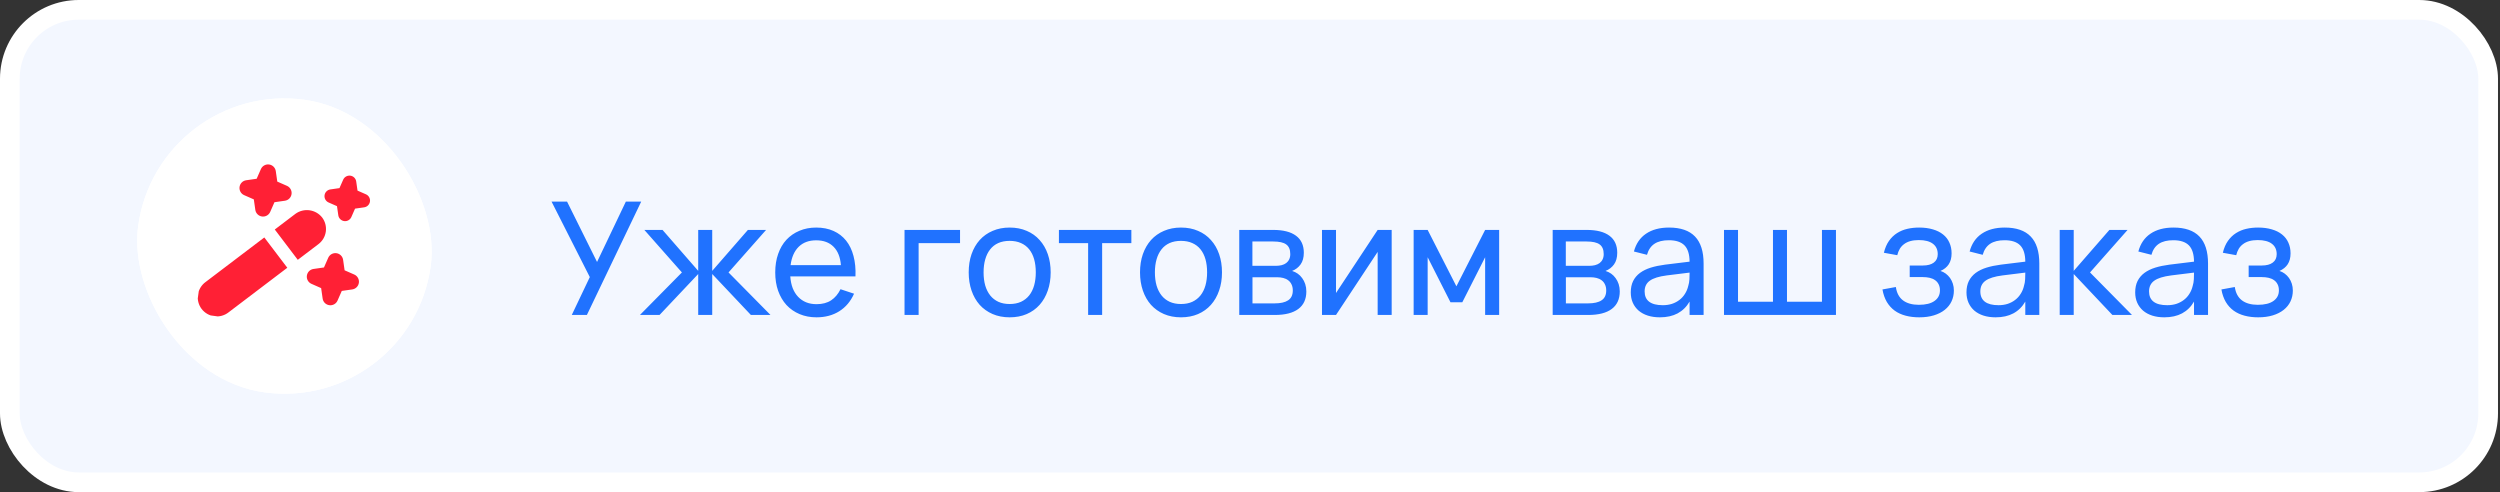 <?xml version="1.0" encoding="UTF-8"?> <svg xmlns="http://www.w3.org/2000/svg" width="127" height="25" viewBox="0 0 127 25" fill="none"><rect x="0" y="0" width="127" height="25" fill="#333333" stroke="none"/> <rect x="0.5" y="0.5" width="125.898" height="24" rx="3.5" fill="#F3F7FF"></rect> <rect x="0.5" y="0.5" width="125.898" height="24" rx="3.5" stroke="white"></rect> <rect x="8.037" y="4.051" width="15" height="15" rx="7.5" transform="rotate(7.803 8.037 4.051)" fill="white"></rect> <rect x="8.037" y="4.051" width="15" height="15" rx="7.5" transform="rotate(7.803 8.037 4.051)" fill="white"></rect> <g clip-path="url(#clip0_2924_4108)"> <path d="M14.595 13.602L11.615 15.864C11.515 15.944 11.399 16.003 11.275 16.038C11.151 16.073 11.021 16.083 10.893 16.067C10.765 16.051 10.641 16.01 10.53 15.946C10.418 15.881 10.32 15.795 10.242 15.693C10.164 15.59 10.108 15.473 10.076 15.348C10.044 15.223 10.037 15.093 10.056 14.965C10.075 14.838 10.12 14.715 10.187 14.605C10.254 14.495 10.342 14.399 10.447 14.324L13.427 12.063L14.595 13.602ZM16.364 11.047C16.206 10.848 15.976 10.717 15.724 10.682C15.472 10.648 15.216 10.712 15.01 10.861L13.959 11.659L15.127 13.199L16.178 12.401C16.383 12.246 16.517 12.016 16.552 11.762C16.586 11.508 16.519 11.251 16.364 11.047ZM12.402 9.913L12.894 10.129L12.97 10.661C12.982 10.747 13.022 10.826 13.083 10.886C13.144 10.947 13.223 10.986 13.309 10.998C13.394 11.01 13.481 10.993 13.557 10.951C13.632 10.909 13.691 10.844 13.726 10.765L13.942 10.273L14.474 10.197C14.559 10.185 14.639 10.145 14.699 10.084C14.76 10.023 14.799 9.944 14.811 9.858C14.823 9.773 14.806 9.686 14.764 9.611C14.722 9.535 14.657 9.476 14.578 9.441L14.086 9.225L14.01 8.693C13.998 8.608 13.958 8.529 13.897 8.468C13.836 8.407 13.756 8.368 13.671 8.356C13.586 8.344 13.499 8.361 13.423 8.403C13.348 8.445 13.289 8.51 13.254 8.589L13.038 9.081L12.506 9.157C12.42 9.169 12.341 9.209 12.281 9.27C12.22 9.331 12.181 9.411 12.169 9.496C12.157 9.582 12.174 9.668 12.216 9.744C12.258 9.819 12.323 9.879 12.402 9.913ZM15.822 14.419L16.314 14.636L16.39 15.167C16.402 15.253 16.442 15.332 16.503 15.393C16.564 15.453 16.643 15.492 16.729 15.504C16.814 15.516 16.901 15.499 16.977 15.457C17.052 15.415 17.111 15.35 17.146 15.271L17.362 14.779L17.894 14.703C17.979 14.691 18.058 14.651 18.119 14.59C18.18 14.529 18.219 14.45 18.231 14.364C18.243 14.279 18.226 14.192 18.184 14.117C18.142 14.041 18.077 13.982 17.998 13.947L17.506 13.731L17.43 13.199C17.418 13.114 17.378 13.035 17.317 12.974C17.256 12.913 17.176 12.874 17.091 12.862C17.005 12.85 16.919 12.867 16.843 12.909C16.768 12.951 16.709 13.017 16.674 13.095L16.458 13.587L15.926 13.663C15.84 13.675 15.761 13.715 15.7 13.776C15.64 13.837 15.601 13.917 15.589 14.002C15.577 14.088 15.594 14.175 15.636 14.25C15.678 14.325 15.743 14.385 15.822 14.419ZM16.689 10.284L17.119 10.473L17.186 10.939C17.197 11.013 17.232 11.082 17.286 11.134C17.339 11.187 17.408 11.221 17.483 11.231C17.557 11.242 17.633 11.227 17.698 11.191C17.764 11.154 17.816 11.098 17.847 11.029L18.036 10.599L18.502 10.532C18.576 10.521 18.645 10.486 18.697 10.433C18.75 10.379 18.784 10.31 18.794 10.236C18.805 10.161 18.79 10.086 18.754 10.02C18.717 9.954 18.661 9.902 18.592 9.872L18.162 9.683L18.095 9.217C18.084 9.143 18.049 9.074 17.996 9.021C17.942 8.968 17.873 8.934 17.799 8.924C17.724 8.914 17.649 8.928 17.583 8.965C17.517 9.001 17.465 9.058 17.435 9.126L17.245 9.556L16.78 9.623C16.706 9.634 16.637 9.669 16.584 9.723C16.531 9.776 16.497 9.845 16.487 9.92C16.477 9.994 16.491 10.07 16.527 10.135C16.564 10.201 16.621 10.253 16.689 10.284Z" fill="#FF2035"></path> </g> <path d="M29.814 16H29.046L29.962 14.076L28.018 10.24H28.806L30.33 13.308L31.794 10.24H32.574L29.814 16ZM35.469 13.92L33.505 16H32.509L34.641 13.84L32.733 11.68H33.657L35.469 13.76V11.68H36.181V13.76L37.993 11.68H38.917L37.009 13.84L39.141 16H38.145L36.181 13.92V16H35.469V13.92ZM41.478 15.452C41.776 15.452 42.024 15.387 42.222 15.256C42.419 15.125 42.578 14.937 42.698 14.692L43.386 14.92C43.215 15.307 42.964 15.604 42.634 15.812C42.306 16.017 41.92 16.12 41.478 16.12C41.163 16.12 40.876 16.065 40.618 15.956C40.359 15.847 40.138 15.693 39.954 15.496C39.772 15.296 39.631 15.056 39.53 14.776C39.431 14.496 39.382 14.184 39.382 13.84C39.382 13.493 39.431 13.18 39.53 12.9C39.628 12.617 39.768 12.377 39.95 12.18C40.134 11.983 40.354 11.831 40.61 11.724C40.866 11.615 41.15 11.56 41.462 11.56C41.792 11.56 42.086 11.617 42.342 11.732C42.598 11.847 42.811 12.011 42.982 12.224C43.152 12.437 43.278 12.697 43.358 13.004C43.44 13.311 43.474 13.656 43.458 14.04H40.146C40.162 14.264 40.203 14.464 40.27 14.64C40.339 14.813 40.431 14.96 40.546 15.08C40.66 15.2 40.795 15.292 40.95 15.356C41.107 15.42 41.283 15.452 41.478 15.452ZM42.718 13.468C42.686 13.063 42.562 12.752 42.346 12.536C42.13 12.317 41.835 12.208 41.462 12.208C41.094 12.208 40.798 12.317 40.574 12.536C40.352 12.755 40.215 13.065 40.162 13.468H42.718ZM45.95 16V11.68H48.77V12.352H46.666V16H45.95ZM51.29 16.12C50.97 16.12 50.68 16.064 50.422 15.952C50.166 15.84 49.947 15.684 49.766 15.484C49.587 15.281 49.45 15.04 49.354 14.76C49.258 14.48 49.21 14.172 49.21 13.836C49.21 13.497 49.258 13.189 49.354 12.912C49.452 12.632 49.591 12.392 49.77 12.192C49.951 11.992 50.17 11.837 50.426 11.728C50.684 11.616 50.972 11.56 51.29 11.56C51.612 11.56 51.902 11.616 52.158 11.728C52.416 11.837 52.635 11.993 52.814 12.196C52.995 12.396 53.134 12.636 53.23 12.916C53.326 13.193 53.374 13.5 53.374 13.836C53.374 14.175 53.324 14.484 53.226 14.764C53.13 15.044 52.991 15.285 52.81 15.488C52.631 15.688 52.412 15.844 52.154 15.956C51.898 16.065 51.61 16.12 51.29 16.12ZM51.29 15.444C51.508 15.444 51.7 15.407 51.866 15.332C52.031 15.255 52.17 15.147 52.282 15.008C52.394 14.867 52.478 14.697 52.534 14.5C52.59 14.3 52.618 14.079 52.618 13.836C52.618 13.588 52.59 13.365 52.534 13.168C52.478 12.971 52.394 12.803 52.282 12.664C52.17 12.525 52.031 12.42 51.866 12.348C51.7 12.273 51.508 12.236 51.29 12.236C51.071 12.236 50.878 12.273 50.71 12.348C50.544 12.423 50.407 12.531 50.298 12.672C50.188 12.811 50.106 12.979 50.05 13.176C49.994 13.371 49.966 13.591 49.966 13.836C49.966 14.084 49.994 14.307 50.05 14.504C50.108 14.701 50.194 14.871 50.306 15.012C50.418 15.151 50.555 15.257 50.718 15.332C50.883 15.407 51.074 15.444 51.29 15.444ZM55.277 16V12.352H53.793V11.68H57.473V12.352H55.989V16H55.277ZM59.993 16.12C59.673 16.12 59.384 16.064 59.125 15.952C58.869 15.84 58.65 15.684 58.469 15.484C58.29 15.281 58.153 15.04 58.057 14.76C57.961 14.48 57.913 14.172 57.913 13.836C57.913 13.497 57.961 13.189 58.057 12.912C58.156 12.632 58.294 12.392 58.473 12.192C58.654 11.992 58.873 11.837 59.129 11.728C59.388 11.616 59.676 11.56 59.993 11.56C60.316 11.56 60.605 11.616 60.861 11.728C61.12 11.837 61.338 11.993 61.517 12.196C61.698 12.396 61.837 12.636 61.933 12.916C62.029 13.193 62.077 13.5 62.077 13.836C62.077 14.175 62.028 14.484 61.929 14.764C61.833 15.044 61.694 15.285 61.513 15.488C61.334 15.688 61.116 15.844 60.857 15.956C60.601 16.065 60.313 16.12 59.993 16.12ZM59.993 15.444C60.212 15.444 60.404 15.407 60.569 15.332C60.734 15.255 60.873 15.147 60.985 15.008C61.097 14.867 61.181 14.697 61.237 14.5C61.293 14.3 61.321 14.079 61.321 13.836C61.321 13.588 61.293 13.365 61.237 13.168C61.181 12.971 61.097 12.803 60.985 12.664C60.873 12.525 60.734 12.42 60.569 12.348C60.404 12.273 60.212 12.236 59.993 12.236C59.774 12.236 59.581 12.273 59.413 12.348C59.248 12.423 59.11 12.531 59.001 12.672C58.892 12.811 58.809 12.979 58.753 13.176C58.697 13.371 58.669 13.591 58.669 13.836C58.669 14.084 58.697 14.307 58.753 14.504C58.812 14.701 58.897 14.871 59.009 15.012C59.121 15.151 59.258 15.257 59.421 15.332C59.586 15.407 59.777 15.444 59.993 15.444ZM64.758 16H62.954V11.68H64.682C65.188 11.68 65.574 11.779 65.838 11.976C66.102 12.171 66.234 12.459 66.234 12.84C66.234 13.083 66.179 13.28 66.07 13.432C65.96 13.584 65.816 13.695 65.638 13.764C65.739 13.793 65.834 13.839 65.922 13.9C66.01 13.961 66.086 14.037 66.15 14.128C66.216 14.216 66.268 14.317 66.306 14.432C66.343 14.547 66.362 14.671 66.362 14.804C66.362 15.196 66.226 15.493 65.954 15.696C65.682 15.899 65.283 16 64.758 16ZM64.682 12.268H63.622V13.504H64.802C64.911 13.504 65.011 13.493 65.102 13.472C65.195 13.448 65.274 13.412 65.338 13.364C65.404 13.313 65.455 13.251 65.49 13.176C65.527 13.101 65.546 13.012 65.546 12.908C65.546 12.679 65.476 12.515 65.338 12.416C65.202 12.317 64.983 12.268 64.682 12.268ZM64.746 15.412C65.052 15.412 65.283 15.36 65.438 15.256C65.595 15.152 65.674 14.985 65.674 14.756C65.674 14.636 65.652 14.533 65.61 14.448C65.57 14.363 65.514 14.293 65.442 14.24C65.37 14.184 65.284 14.144 65.186 14.12C65.09 14.096 64.986 14.084 64.874 14.084H63.626V15.412H64.746ZM70.697 11.68V16H69.985V12.796L67.869 16H67.157V11.68H67.869V14.884L69.985 11.68H70.697ZM71.813 16V11.68H72.525L73.985 14.544L75.445 11.68H76.157V16H75.445V13.068L74.285 15.356H73.685L72.525 13.068V16H71.813ZM80.68 16H78.876V11.68H80.603C81.11 11.68 81.496 11.779 81.76 11.976C82.023 12.171 82.156 12.459 82.156 12.84C82.156 13.083 82.101 13.28 81.992 13.432C81.882 13.584 81.738 13.695 81.559 13.764C81.661 13.793 81.755 13.839 81.844 13.9C81.931 13.961 82.007 14.037 82.072 14.128C82.138 14.216 82.19 14.317 82.228 14.432C82.265 14.547 82.284 14.671 82.284 14.804C82.284 15.196 82.147 15.493 81.876 15.696C81.603 15.899 81.205 16 80.68 16ZM80.603 12.268H79.543V13.504H80.724C80.833 13.504 80.933 13.493 81.023 13.472C81.117 13.448 81.195 13.412 81.26 13.364C81.326 13.313 81.377 13.251 81.412 13.176C81.449 13.101 81.468 13.012 81.468 12.908C81.468 12.679 81.398 12.515 81.26 12.416C81.124 12.317 80.905 12.268 80.603 12.268ZM80.668 15.412C80.974 15.412 81.205 15.36 81.359 15.256C81.517 15.152 81.596 14.985 81.596 14.756C81.596 14.636 81.574 14.533 81.531 14.448C81.492 14.363 81.436 14.293 81.364 14.24C81.291 14.184 81.206 14.144 81.108 14.12C81.011 14.096 80.907 14.084 80.796 14.084H79.547V15.412H80.668ZM84.787 11.56C85.376 11.56 85.816 11.712 86.107 12.016C86.397 12.317 86.543 12.775 86.543 13.388V16H85.831V15.32C85.679 15.584 85.476 15.784 85.223 15.92C84.972 16.053 84.672 16.12 84.323 16.12C84.096 16.12 83.891 16.091 83.707 16.032C83.525 15.973 83.371 15.889 83.243 15.78C83.115 15.668 83.016 15.535 82.947 15.38C82.877 15.223 82.843 15.047 82.843 14.852C82.843 14.631 82.883 14.439 82.963 14.276C83.045 14.113 83.161 13.976 83.311 13.864C83.463 13.752 83.645 13.663 83.859 13.596C84.075 13.529 84.317 13.479 84.587 13.444L85.831 13.292C85.828 12.913 85.741 12.637 85.571 12.464C85.4 12.291 85.136 12.204 84.779 12.204C84.472 12.204 84.228 12.264 84.047 12.384C83.865 12.504 83.739 12.691 83.667 12.944L83.003 12.776C83.109 12.379 83.315 12.077 83.619 11.872C83.925 11.664 84.315 11.56 84.787 11.56ZM84.667 13.992C84.272 14.043 83.987 14.132 83.811 14.26C83.635 14.385 83.547 14.567 83.547 14.804C83.547 15.036 83.624 15.211 83.779 15.328C83.933 15.445 84.164 15.504 84.471 15.504C84.639 15.504 84.793 15.481 84.935 15.436C85.079 15.388 85.205 15.321 85.315 15.236C85.427 15.151 85.52 15.048 85.595 14.928C85.672 14.808 85.728 14.675 85.763 14.528C85.797 14.419 85.817 14.304 85.823 14.184C85.828 14.064 85.831 13.956 85.831 13.86V13.848L84.667 13.992ZM87.579 11.68H88.291V15.328H90.067V11.68H90.779V15.328H92.555V11.68H93.267V16H87.579V11.68ZM97.497 16.12C97.246 16.12 97.016 16.092 96.805 16.036C96.594 15.98 96.409 15.895 96.249 15.78C96.089 15.663 95.956 15.515 95.849 15.336C95.745 15.157 95.671 14.947 95.629 14.704L96.309 14.58C96.354 14.884 96.475 15.111 96.673 15.26C96.873 15.409 97.141 15.484 97.477 15.484C97.826 15.484 98.091 15.419 98.273 15.288C98.457 15.157 98.549 14.979 98.549 14.752C98.549 14.629 98.526 14.525 98.481 14.44C98.438 14.355 98.378 14.285 98.301 14.232C98.224 14.176 98.132 14.136 98.025 14.112C97.918 14.088 97.802 14.076 97.677 14.076H97.013V13.488H97.677C97.919 13.488 98.106 13.439 98.237 13.34C98.37 13.241 98.437 13.099 98.437 12.912C98.437 12.683 98.356 12.507 98.193 12.384C98.03 12.259 97.791 12.196 97.477 12.196C97.314 12.196 97.17 12.213 97.045 12.248C96.922 12.283 96.817 12.333 96.729 12.4C96.641 12.464 96.567 12.544 96.509 12.64C96.453 12.736 96.41 12.844 96.381 12.964L95.701 12.84C95.76 12.6 95.846 12.399 95.961 12.236C96.078 12.071 96.216 11.939 96.373 11.84C96.533 11.739 96.707 11.667 96.897 11.624C97.086 11.581 97.285 11.56 97.493 11.56C97.754 11.56 97.986 11.591 98.189 11.652C98.394 11.711 98.567 11.797 98.709 11.912C98.85 12.024 98.957 12.161 99.029 12.324C99.103 12.484 99.141 12.667 99.141 12.872C99.141 13.093 99.093 13.277 98.997 13.424C98.901 13.571 98.761 13.684 98.577 13.764C98.673 13.793 98.762 13.839 98.845 13.9C98.927 13.961 98.999 14.035 99.061 14.12C99.122 14.205 99.17 14.303 99.205 14.412C99.24 14.519 99.257 14.635 99.257 14.76C99.257 14.96 99.217 15.144 99.137 15.312C99.059 15.477 98.945 15.62 98.793 15.74C98.644 15.86 98.46 15.953 98.241 16.02C98.022 16.087 97.774 16.12 97.497 16.12ZM101.841 11.56C102.431 11.56 102.871 11.712 103.161 12.016C103.452 12.317 103.597 12.775 103.597 13.388V16H102.885V15.32C102.733 15.584 102.531 15.784 102.277 15.92C102.027 16.053 101.727 16.12 101.377 16.12C101.151 16.12 100.945 16.091 100.761 16.032C100.58 15.973 100.425 15.889 100.297 15.78C100.169 15.668 100.071 15.535 100.001 15.38C99.932 15.223 99.897 15.047 99.897 14.852C99.897 14.631 99.937 14.439 100.017 14.276C100.1 14.113 100.216 13.976 100.365 13.864C100.517 13.752 100.7 13.663 100.913 13.596C101.129 13.529 101.372 13.479 101.641 13.444L102.885 13.292C102.883 12.913 102.796 12.637 102.625 12.464C102.455 12.291 102.191 12.204 101.833 12.204C101.527 12.204 101.283 12.264 101.101 12.384C100.92 12.504 100.793 12.691 100.721 12.944L100.057 12.776C100.164 12.379 100.369 12.077 100.673 11.872C100.98 11.664 101.369 11.56 101.841 11.56ZM101.721 13.992C101.327 14.043 101.041 14.132 100.865 14.26C100.689 14.385 100.601 14.567 100.601 14.804C100.601 15.036 100.679 15.211 100.833 15.328C100.988 15.445 101.219 15.504 101.525 15.504C101.693 15.504 101.848 15.481 101.989 15.436C102.133 15.388 102.26 15.321 102.369 15.236C102.481 15.151 102.575 15.048 102.649 14.928C102.727 14.808 102.783 14.675 102.817 14.528C102.852 14.419 102.872 14.304 102.877 14.184C102.883 14.064 102.885 13.956 102.885 13.86V13.848L101.721 13.992ZM104.633 11.68H105.345V13.76L107.157 11.68H108.081L106.173 13.84L108.305 16H107.309L105.345 13.92V16H104.633V11.68ZM110.412 11.56C111.001 11.56 111.441 11.712 111.732 12.016C112.022 12.317 112.168 12.775 112.168 13.388V16H111.456V15.32C111.304 15.584 111.101 15.784 110.848 15.92C110.597 16.053 110.297 16.12 109.948 16.12C109.721 16.12 109.516 16.091 109.332 16.032C109.15 15.973 108.996 15.889 108.868 15.78C108.74 15.668 108.641 15.535 108.572 15.38C108.502 15.223 108.468 15.047 108.468 14.852C108.468 14.631 108.508 14.439 108.588 14.276C108.67 14.113 108.786 13.976 108.936 13.864C109.088 13.752 109.27 13.663 109.484 13.596C109.7 13.529 109.942 13.479 110.212 13.444L111.456 13.292C111.453 12.913 111.366 12.637 111.196 12.464C111.025 12.291 110.761 12.204 110.404 12.204C110.097 12.204 109.853 12.264 109.672 12.384C109.49 12.504 109.364 12.691 109.292 12.944L108.628 12.776C108.734 12.379 108.94 12.077 109.244 11.872C109.55 11.664 109.94 11.56 110.412 11.56ZM110.292 13.992C109.897 14.043 109.612 14.132 109.436 14.26C109.26 14.385 109.172 14.567 109.172 14.804C109.172 15.036 109.249 15.211 109.404 15.328C109.558 15.445 109.789 15.504 110.096 15.504C110.264 15.504 110.418 15.481 110.56 15.436C110.704 15.388 110.83 15.321 110.94 15.236C111.052 15.151 111.145 15.048 111.22 14.928C111.297 14.808 111.353 14.675 111.388 14.528C111.422 14.419 111.442 14.304 111.448 14.184C111.453 14.064 111.456 13.956 111.456 13.86V13.848L110.292 13.992ZM114.716 16.12C114.465 16.12 114.234 16.092 114.024 16.036C113.813 15.98 113.628 15.895 113.468 15.78C113.308 15.663 113.174 15.515 113.068 15.336C112.964 15.157 112.89 14.947 112.848 14.704L113.528 14.58C113.573 14.884 113.694 15.111 113.892 15.26C114.092 15.409 114.36 15.484 114.696 15.484C115.045 15.484 115.31 15.419 115.492 15.288C115.676 15.157 115.768 14.979 115.768 14.752C115.768 14.629 115.745 14.525 115.7 14.44C115.657 14.355 115.597 14.285 115.52 14.232C115.442 14.176 115.35 14.136 115.244 14.112C115.137 14.088 115.021 14.076 114.896 14.076H114.232V13.488H114.896C115.138 13.488 115.325 13.439 115.456 13.34C115.589 13.241 115.656 13.099 115.656 12.912C115.656 12.683 115.574 12.507 115.412 12.384C115.249 12.259 115.01 12.196 114.696 12.196C114.533 12.196 114.389 12.213 114.264 12.248C114.141 12.283 114.036 12.333 113.948 12.4C113.86 12.464 113.786 12.544 113.728 12.64C113.672 12.736 113.629 12.844 113.6 12.964L112.92 12.84C112.978 12.6 113.065 12.399 113.18 12.236C113.297 12.071 113.434 11.939 113.592 11.84C113.752 11.739 113.926 11.667 114.116 11.624C114.305 11.581 114.504 11.56 114.712 11.56C114.973 11.56 115.205 11.591 115.408 11.652C115.613 11.711 115.786 11.797 115.928 11.912C116.069 12.024 116.176 12.161 116.248 12.324C116.322 12.484 116.36 12.667 116.36 12.872C116.36 13.093 116.312 13.277 116.216 13.424C116.12 13.571 115.98 13.684 115.796 13.764C115.892 13.793 115.981 13.839 116.064 13.9C116.146 13.961 116.218 14.035 116.28 14.12C116.341 14.205 116.389 14.303 116.424 14.412C116.458 14.519 116.476 14.635 116.476 14.76C116.476 14.96 116.436 15.144 116.356 15.312C116.278 15.477 116.164 15.62 116.012 15.74C115.862 15.86 115.678 15.953 115.46 16.02C115.241 16.087 114.993 16.12 114.716 16.12Z" fill="#2072FF"></path> <defs> <clipPath id="clip0_2924_4108"> <rect width="8" height="8" fill="white" transform="translate(11.029 7.994) rotate(7.803)"></rect> </clipPath> </defs> </svg> 